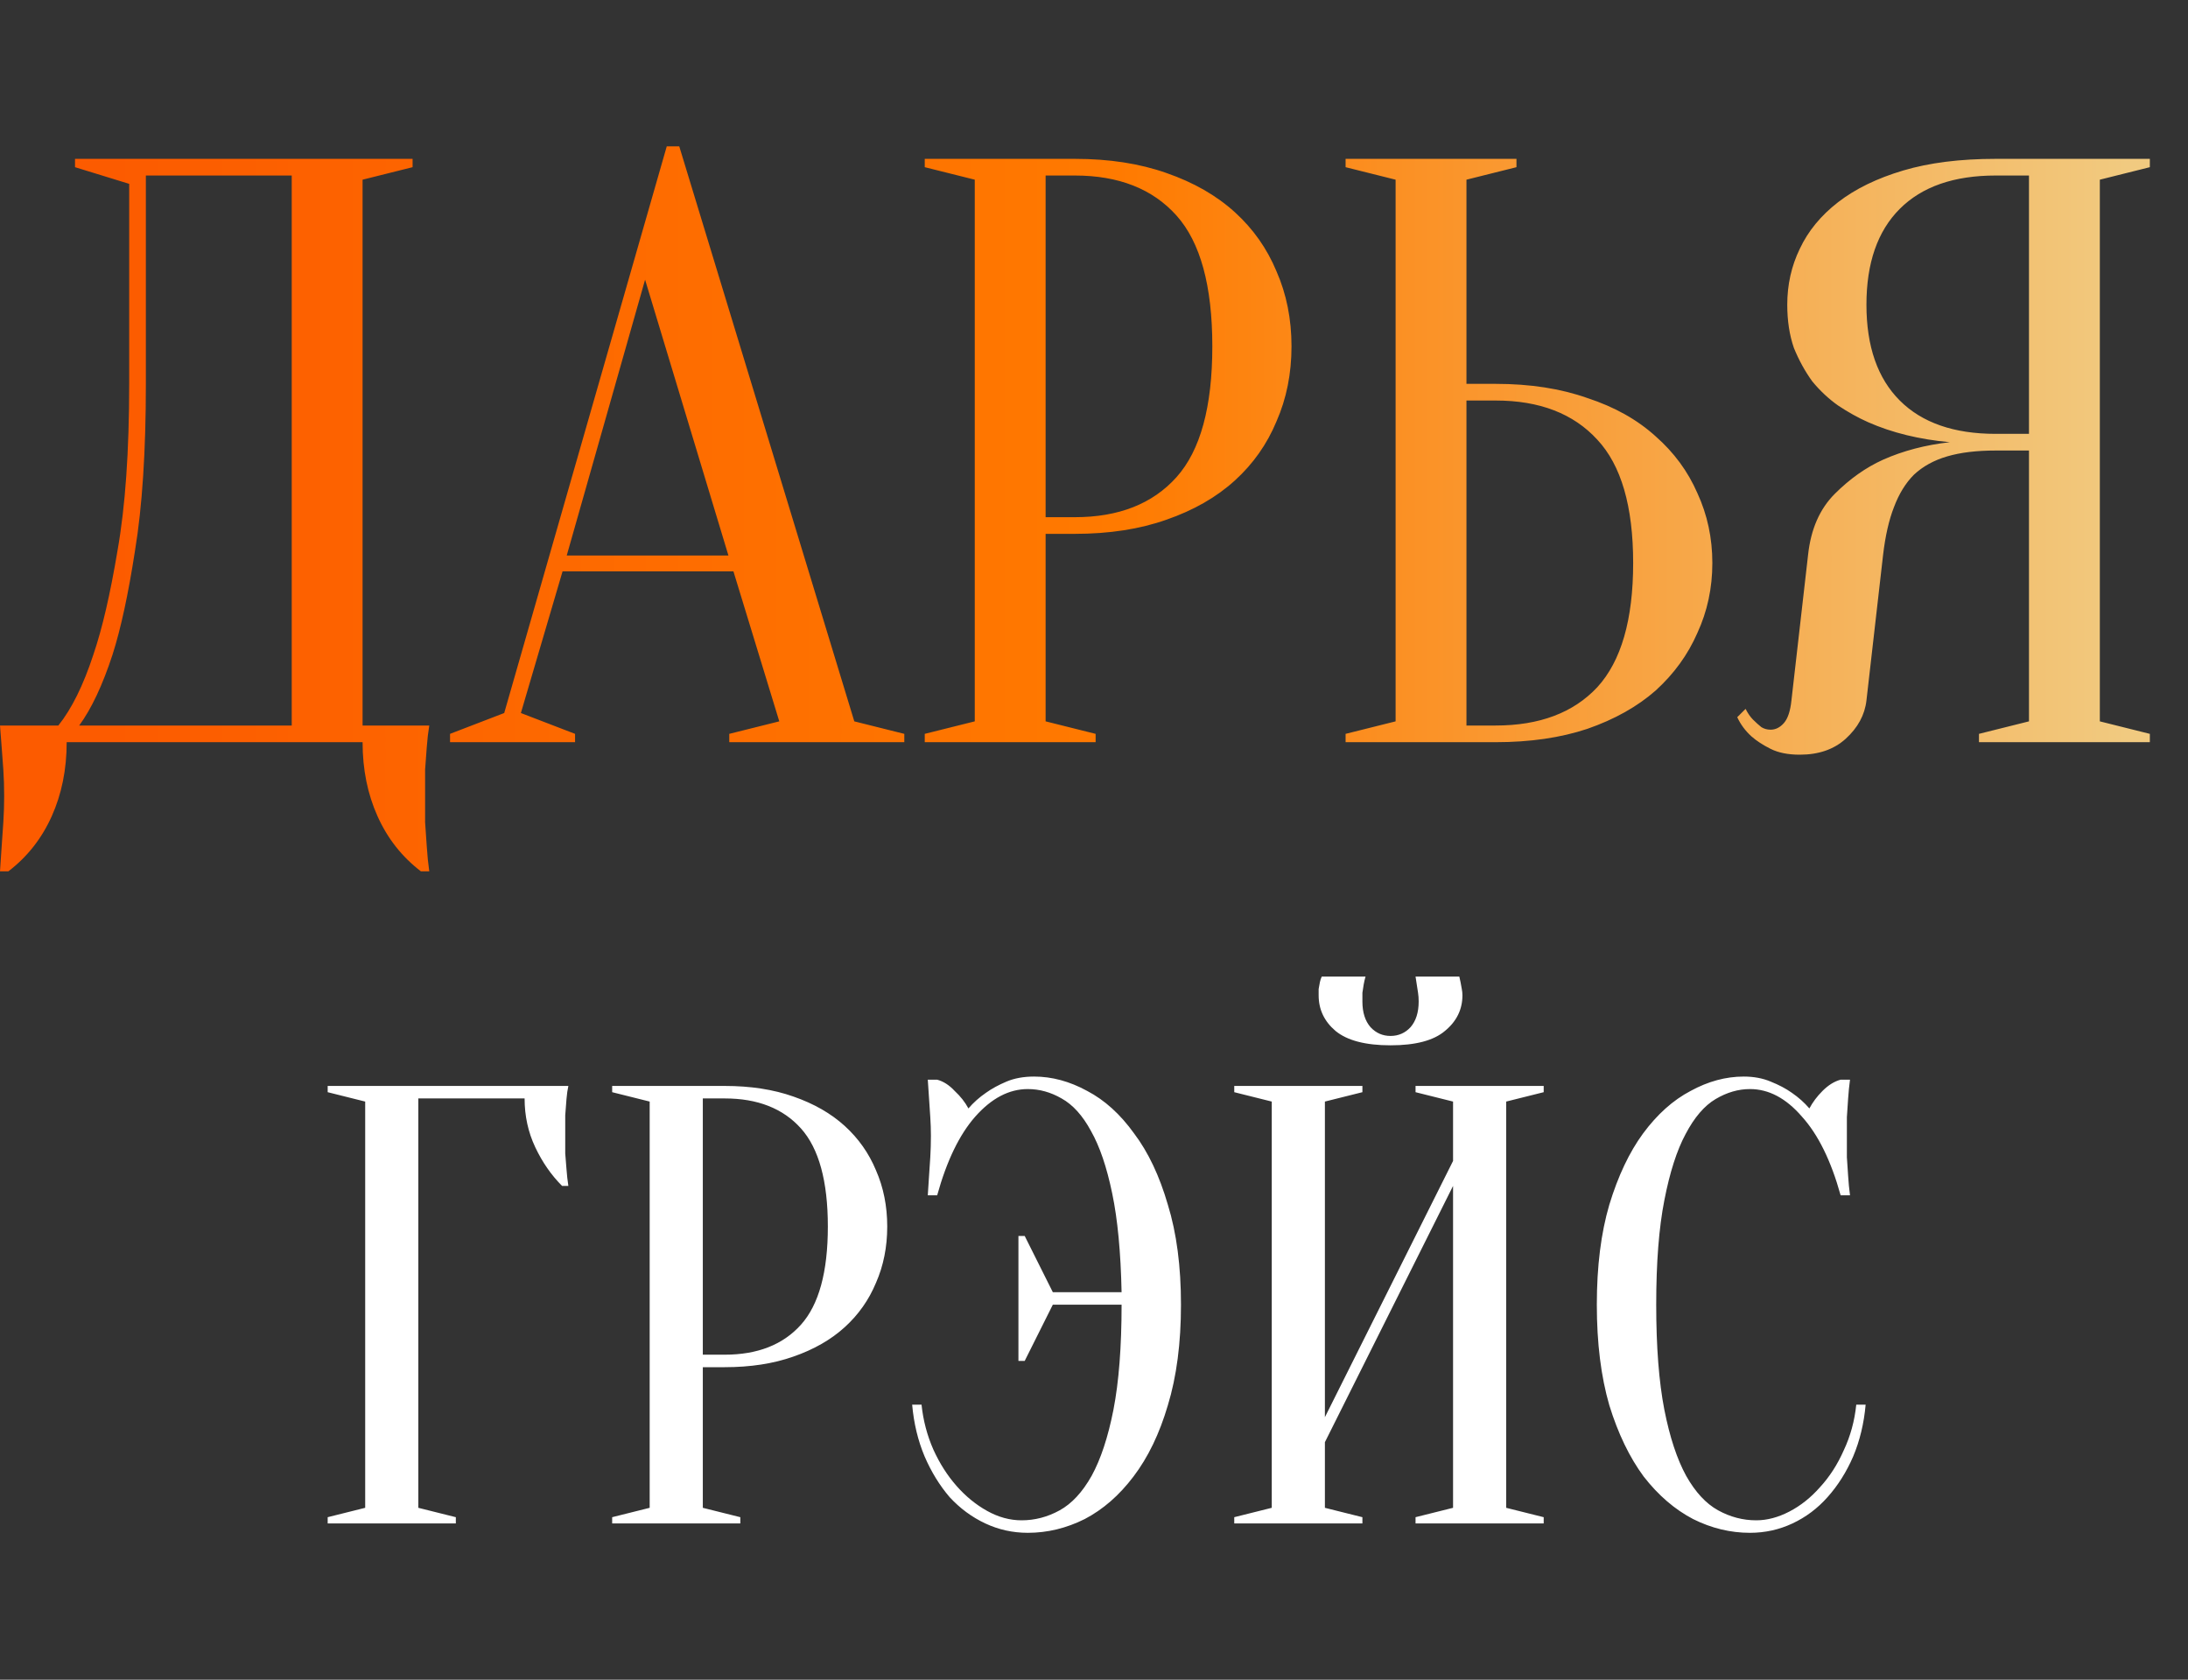 <svg width="168" height="129" viewBox="0 0 168 129" fill="none" xmlns="http://www.w3.org/2000/svg">
<rect x="0" y="0" width="168" height="129" fill="#333333" stroke="none"/>
<path d="M5.12 57C5.12 59.091 4.736 60.989 3.968 62.696C3.2 64.403 2.091 65.811 0.64 66.92H0C0.043 66.323 0.085 65.683 0.128 65C0.171 64.445 0.213 63.827 0.256 63.144C0.299 62.461 0.32 61.8 0.32 61.16C0.32 60.435 0.299 59.752 0.256 59.112C0.213 58.472 0.171 57.896 0.128 57.384C0.085 56.787 0.043 56.232 0 55.72H4.48C5.504 54.44 6.4 52.627 7.168 50.28C7.851 48.275 8.469 45.608 9.024 42.28C9.621 38.909 9.92 34.643 9.92 29.48V14.12L5.76 12.84V12.2H31.68V12.84L27.84 13.8V55.72H32.96C32.875 56.232 32.811 56.787 32.768 57.384C32.725 57.896 32.683 58.472 32.64 59.112C32.64 59.752 32.64 60.435 32.64 61.16C32.64 61.8 32.64 62.461 32.64 63.144C32.683 63.827 32.725 64.445 32.768 65C32.811 65.683 32.875 66.323 32.96 66.92H32.32C30.869 65.811 29.76 64.403 28.992 62.696C28.224 60.989 27.84 59.091 27.84 57H5.12ZM11.2 29.48C11.2 34.643 10.923 38.909 10.368 42.28C9.856 45.608 9.28 48.275 8.64 50.28C7.872 52.627 7.019 54.44 6.08 55.72H22.4V13.48H11.2V29.48ZM43.515 42.664H55.931L49.531 21.48L43.515 42.664ZM56.315 43.88H43.195L39.995 54.76L44.155 56.36V57H34.555V56.36L38.715 54.76L51.195 11.24H52.155L65.595 55.4L69.435 56.36V57H55.995V56.36L59.835 55.4L56.315 43.88ZM80.285 41V55.4L84.125 56.36V57H71.005V56.36L74.845 55.4V13.8L71.005 12.84V12.2H82.525C85.17 12.2 87.517 12.563 89.565 13.288C91.656 14.013 93.405 15.016 94.813 16.296C96.221 17.576 97.288 19.091 98.013 20.84C98.781 22.589 99.165 24.509 99.165 26.6C99.165 28.691 98.781 30.611 98.013 32.36C97.288 34.109 96.221 35.624 94.813 36.904C93.405 38.184 91.656 39.187 89.565 39.912C87.517 40.637 85.17 41 82.525 41H80.285ZM80.285 39.72H82.525C85.896 39.72 88.498 38.696 90.333 36.648C92.168 34.6 93.085 31.251 93.085 26.6C93.085 21.949 92.168 18.6 90.333 16.552C88.498 14.504 85.896 13.48 82.525 13.48H80.285V39.72ZM114.838 29.48C117.483 29.48 119.83 29.843 121.878 30.568C123.968 31.251 125.718 32.232 127.126 33.512C128.534 34.749 129.6 36.2 130.326 37.864C131.094 39.528 131.478 41.32 131.478 43.24C131.478 45.16 131.094 46.952 130.326 48.616C129.6 50.28 128.534 51.752 127.126 53.032C125.718 54.269 123.968 55.251 121.878 55.976C119.83 56.659 117.483 57 114.838 57H103.318V56.36L107.158 55.4V13.8L103.318 12.84V12.2H116.438V12.84L112.598 13.8V29.48H114.838ZM112.598 55.72H114.838C118.208 55.72 120.811 54.739 122.646 52.776C124.48 50.771 125.398 47.592 125.398 43.24C125.398 38.888 124.48 35.731 122.646 33.768C120.811 31.763 118.208 30.76 114.838 30.76H112.598V55.72ZM165.07 12.2V12.84L161.23 13.8V55.4L165.07 56.36V57H151.95V56.36L155.79 55.4V34.6H153.23C151.779 34.6 150.542 34.749 149.518 35.048C148.494 35.347 147.641 35.816 146.958 36.456C146.318 37.096 145.806 37.928 145.422 38.952C145.038 39.933 144.761 41.149 144.59 42.6L143.31 53.8C143.182 54.909 142.649 55.891 141.71 56.744C140.814 57.555 139.641 57.96 138.19 57.96C137.294 57.96 136.547 57.811 135.95 57.512C135.353 57.213 134.862 56.893 134.478 56.552C134.009 56.125 133.646 55.635 133.39 55.08L134.03 54.44C134.201 54.781 134.393 55.059 134.606 55.272C134.819 55.485 135.033 55.677 135.246 55.848C135.459 55.976 135.694 56.04 135.95 56.04C136.334 56.04 136.675 55.869 136.974 55.528C137.273 55.187 137.465 54.611 137.55 53.8L138.83 42.6C139.043 40.637 139.726 39.08 140.878 37.928C142.03 36.776 143.267 35.901 144.59 35.304C146.126 34.621 147.833 34.173 149.71 33.96C147.363 33.747 145.273 33.235 143.438 32.424C142.67 32.083 141.902 31.656 141.134 31.144C140.409 30.632 139.747 30.013 139.15 29.288C138.595 28.52 138.126 27.667 137.742 26.728C137.401 25.747 137.23 24.637 137.23 23.4C137.23 21.864 137.55 20.435 138.19 19.112C138.83 17.747 139.811 16.552 141.134 15.528C142.457 14.504 144.121 13.693 146.126 13.096C148.131 12.499 150.499 12.2 153.23 12.2H165.07ZM143.31 23.4C143.31 26.6 144.163 29.053 145.87 30.76C147.577 32.467 150.03 33.32 153.23 33.32H155.79V13.48H153.23C150.03 13.48 147.577 14.333 145.87 16.04C144.163 17.747 143.31 20.2 143.31 23.4Z" fill="url(#paint0_linear_15_2)"/>
<path d="M32.12 115.8L35 116.52V117H25.16V116.52L28.04 115.8V84.6L25.16 83.88V83.4H43.64C43.576 83.688 43.528 84.024 43.496 84.408C43.464 84.76 43.432 85.176 43.4 85.656C43.4 86.104 43.4 86.632 43.4 87.24C43.4 87.688 43.4 88.136 43.4 88.584C43.432 89 43.464 89.4 43.496 89.784C43.528 90.232 43.576 90.664 43.64 91.08H43.16C42.328 90.248 41.64 89.256 41.096 88.104C40.552 86.952 40.28 85.704 40.28 84.36H32.12V115.8ZM53.964 105V115.8L56.844 116.52V117H47.004V116.52L49.884 115.8V84.6L47.004 83.88V83.4H55.644C57.628 83.4 59.388 83.672 60.924 84.216C62.492 84.76 63.804 85.512 64.86 86.472C65.916 87.432 66.716 88.568 67.26 89.88C67.836 91.192 68.124 92.632 68.124 94.2C68.124 95.768 67.836 97.208 67.26 98.52C66.716 99.832 65.916 100.968 64.86 101.928C63.804 102.888 62.492 103.64 60.924 104.184C59.388 104.728 57.628 105 55.644 105H53.964ZM53.964 104.04H55.644C58.172 104.04 60.124 103.272 61.5 101.736C62.876 100.2 63.564 97.688 63.564 94.2C63.564 90.712 62.876 88.2 61.5 86.664C60.124 85.128 58.172 84.36 55.644 84.36H53.964V104.04ZM78.918 83.64C77.478 83.64 76.134 84.344 74.886 85.752C73.67 87.128 72.694 89.144 71.958 91.8H71.238C71.27 91.32 71.302 90.824 71.334 90.312C71.366 89.864 71.398 89.384 71.43 88.872C71.462 88.328 71.478 87.784 71.478 87.24C71.478 86.76 71.462 86.28 71.43 85.8C71.398 85.288 71.366 84.808 71.334 84.36C71.302 83.88 71.27 83.4 71.238 82.92H71.958C72.438 83.048 72.886 83.336 73.302 83.784C73.75 84.2 74.102 84.648 74.358 85.128C74.742 84.68 75.19 84.28 75.702 83.928C76.15 83.608 76.678 83.32 77.286 83.064C77.894 82.808 78.598 82.68 79.398 82.68C80.774 82.68 82.134 83.048 83.478 83.784C84.822 84.488 86.022 85.576 87.078 87.048C88.166 88.488 89.03 90.312 89.67 92.52C90.342 94.696 90.678 97.256 90.678 100.2C90.678 103.144 90.342 105.72 89.67 107.928C89.03 110.104 88.15 111.928 87.03 113.4C85.942 114.84 84.694 115.928 83.286 116.664C81.878 117.368 80.422 117.72 78.918 117.72C77.766 117.72 76.678 117.48 75.654 117C74.63 116.52 73.718 115.848 72.918 114.984C72.15 114.088 71.51 113.048 70.998 111.864C70.486 110.648 70.166 109.32 70.038 107.88H70.758C70.886 109.096 71.19 110.248 71.67 111.336C72.15 112.392 72.742 113.32 73.446 114.12C74.15 114.92 74.934 115.56 75.798 116.04C76.662 116.52 77.542 116.76 78.438 116.76C79.462 116.76 80.438 116.504 81.366 115.992C82.294 115.48 83.11 114.6 83.814 113.352C84.518 112.072 85.078 110.376 85.494 108.264C85.91 106.12 86.118 103.432 86.118 100.2H80.838L78.678 104.52H78.198V94.92H78.678L80.838 99.24H86.118C86.054 96.168 85.814 93.64 85.398 91.656C84.982 89.64 84.438 88.04 83.766 86.856C83.126 85.672 82.374 84.84 81.51 84.36C80.678 83.88 79.814 83.64 78.918 83.64ZM101.729 110.76V115.8L104.609 116.52V117H94.769V116.52L97.649 115.8V84.6L94.769 83.88V83.4H104.609V83.88L101.729 84.6V108.84L111.569 89.16V84.6L108.689 83.88V83.4H118.529V83.88L115.649 84.6V115.8L118.529 116.52V117H108.689V116.52L111.569 115.8V91.08L101.729 110.76ZM106.769 79.56C107.377 79.56 107.889 79.336 108.305 78.888C108.721 78.408 108.929 77.752 108.929 76.92C108.929 76.664 108.913 76.44 108.881 76.248C108.849 76.024 108.817 75.816 108.785 75.624C108.753 75.432 108.721 75.224 108.689 75H112.049C112.081 75.128 112.113 75.272 112.145 75.432C112.177 75.592 112.209 75.768 112.241 75.96C112.273 76.12 112.289 76.28 112.289 76.44C112.289 77.528 111.841 78.44 110.945 79.176C110.081 79.912 108.689 80.28 106.769 80.28C104.849 80.28 103.441 79.912 102.545 79.176C101.681 78.44 101.249 77.528 101.249 76.44C101.249 76.28 101.249 76.12 101.249 75.96C101.281 75.768 101.313 75.592 101.345 75.432C101.377 75.272 101.425 75.128 101.489 75H104.849C104.785 75.224 104.737 75.432 104.705 75.624C104.673 75.816 104.641 76.024 104.609 76.248C104.609 76.44 104.609 76.664 104.609 76.92C104.609 77.752 104.817 78.408 105.233 78.888C105.649 79.336 106.161 79.56 106.769 79.56ZM134.368 83.64C133.472 83.64 132.592 83.896 131.728 84.408C130.864 84.92 130.096 85.816 129.424 87.096C128.752 88.344 128.208 90.04 127.792 92.184C127.376 94.296 127.168 96.968 127.168 100.2C127.168 103.432 127.376 106.12 127.792 108.264C128.208 110.376 128.768 112.072 129.472 113.352C130.176 114.6 130.992 115.48 131.92 115.992C132.848 116.504 133.824 116.76 134.848 116.76C135.68 116.76 136.528 116.536 137.392 116.088C138.256 115.64 139.04 115.016 139.744 114.216C140.48 113.416 141.088 112.472 141.568 111.384C142.08 110.296 142.4 109.128 142.528 107.88H143.248C143.12 109.32 142.8 110.648 142.288 111.864C141.776 113.048 141.12 114.088 140.32 114.984C139.552 115.848 138.656 116.52 137.632 117C136.608 117.48 135.52 117.72 134.368 117.72C132.864 117.72 131.408 117.368 130 116.664C128.592 115.928 127.328 114.84 126.208 113.4C125.12 111.928 124.24 110.104 123.568 107.928C122.928 105.72 122.608 103.144 122.608 100.2C122.608 97.256 122.928 94.696 123.568 92.52C124.24 90.312 125.104 88.488 126.16 87.048C127.248 85.576 128.464 84.488 129.808 83.784C131.152 83.048 132.512 82.68 133.888 82.68C134.656 82.68 135.344 82.808 135.952 83.064C136.592 83.32 137.136 83.608 137.584 83.928C138.096 84.28 138.544 84.68 138.928 85.128C139.184 84.648 139.52 84.2 139.936 83.784C140.384 83.336 140.848 83.048 141.328 82.92H142.048C141.984 83.4 141.936 83.88 141.904 84.36C141.872 84.808 141.84 85.288 141.808 85.8C141.808 86.28 141.808 86.76 141.808 87.24C141.808 87.784 141.808 88.328 141.808 88.872C141.84 89.384 141.872 89.864 141.904 90.312C141.936 90.824 141.984 91.32 142.048 91.8H141.328C140.592 89.144 139.6 87.128 138.352 85.752C137.136 84.344 135.808 83.64 134.368 83.64Z" fill="white"/>
<defs>
<linearGradient id="paint0_linear_15_2" x1="8.347" y1="37" x2="163.383" y2="37" gradientUnits="userSpaceOnUse">
<stop stop-color="#FC5B00"/>
<stop offset="0.5" stop-color="#FF7A00"/>
<stop offset="1" stop-color="#F1CA80"/>
</linearGradient>
</defs>
</svg>
